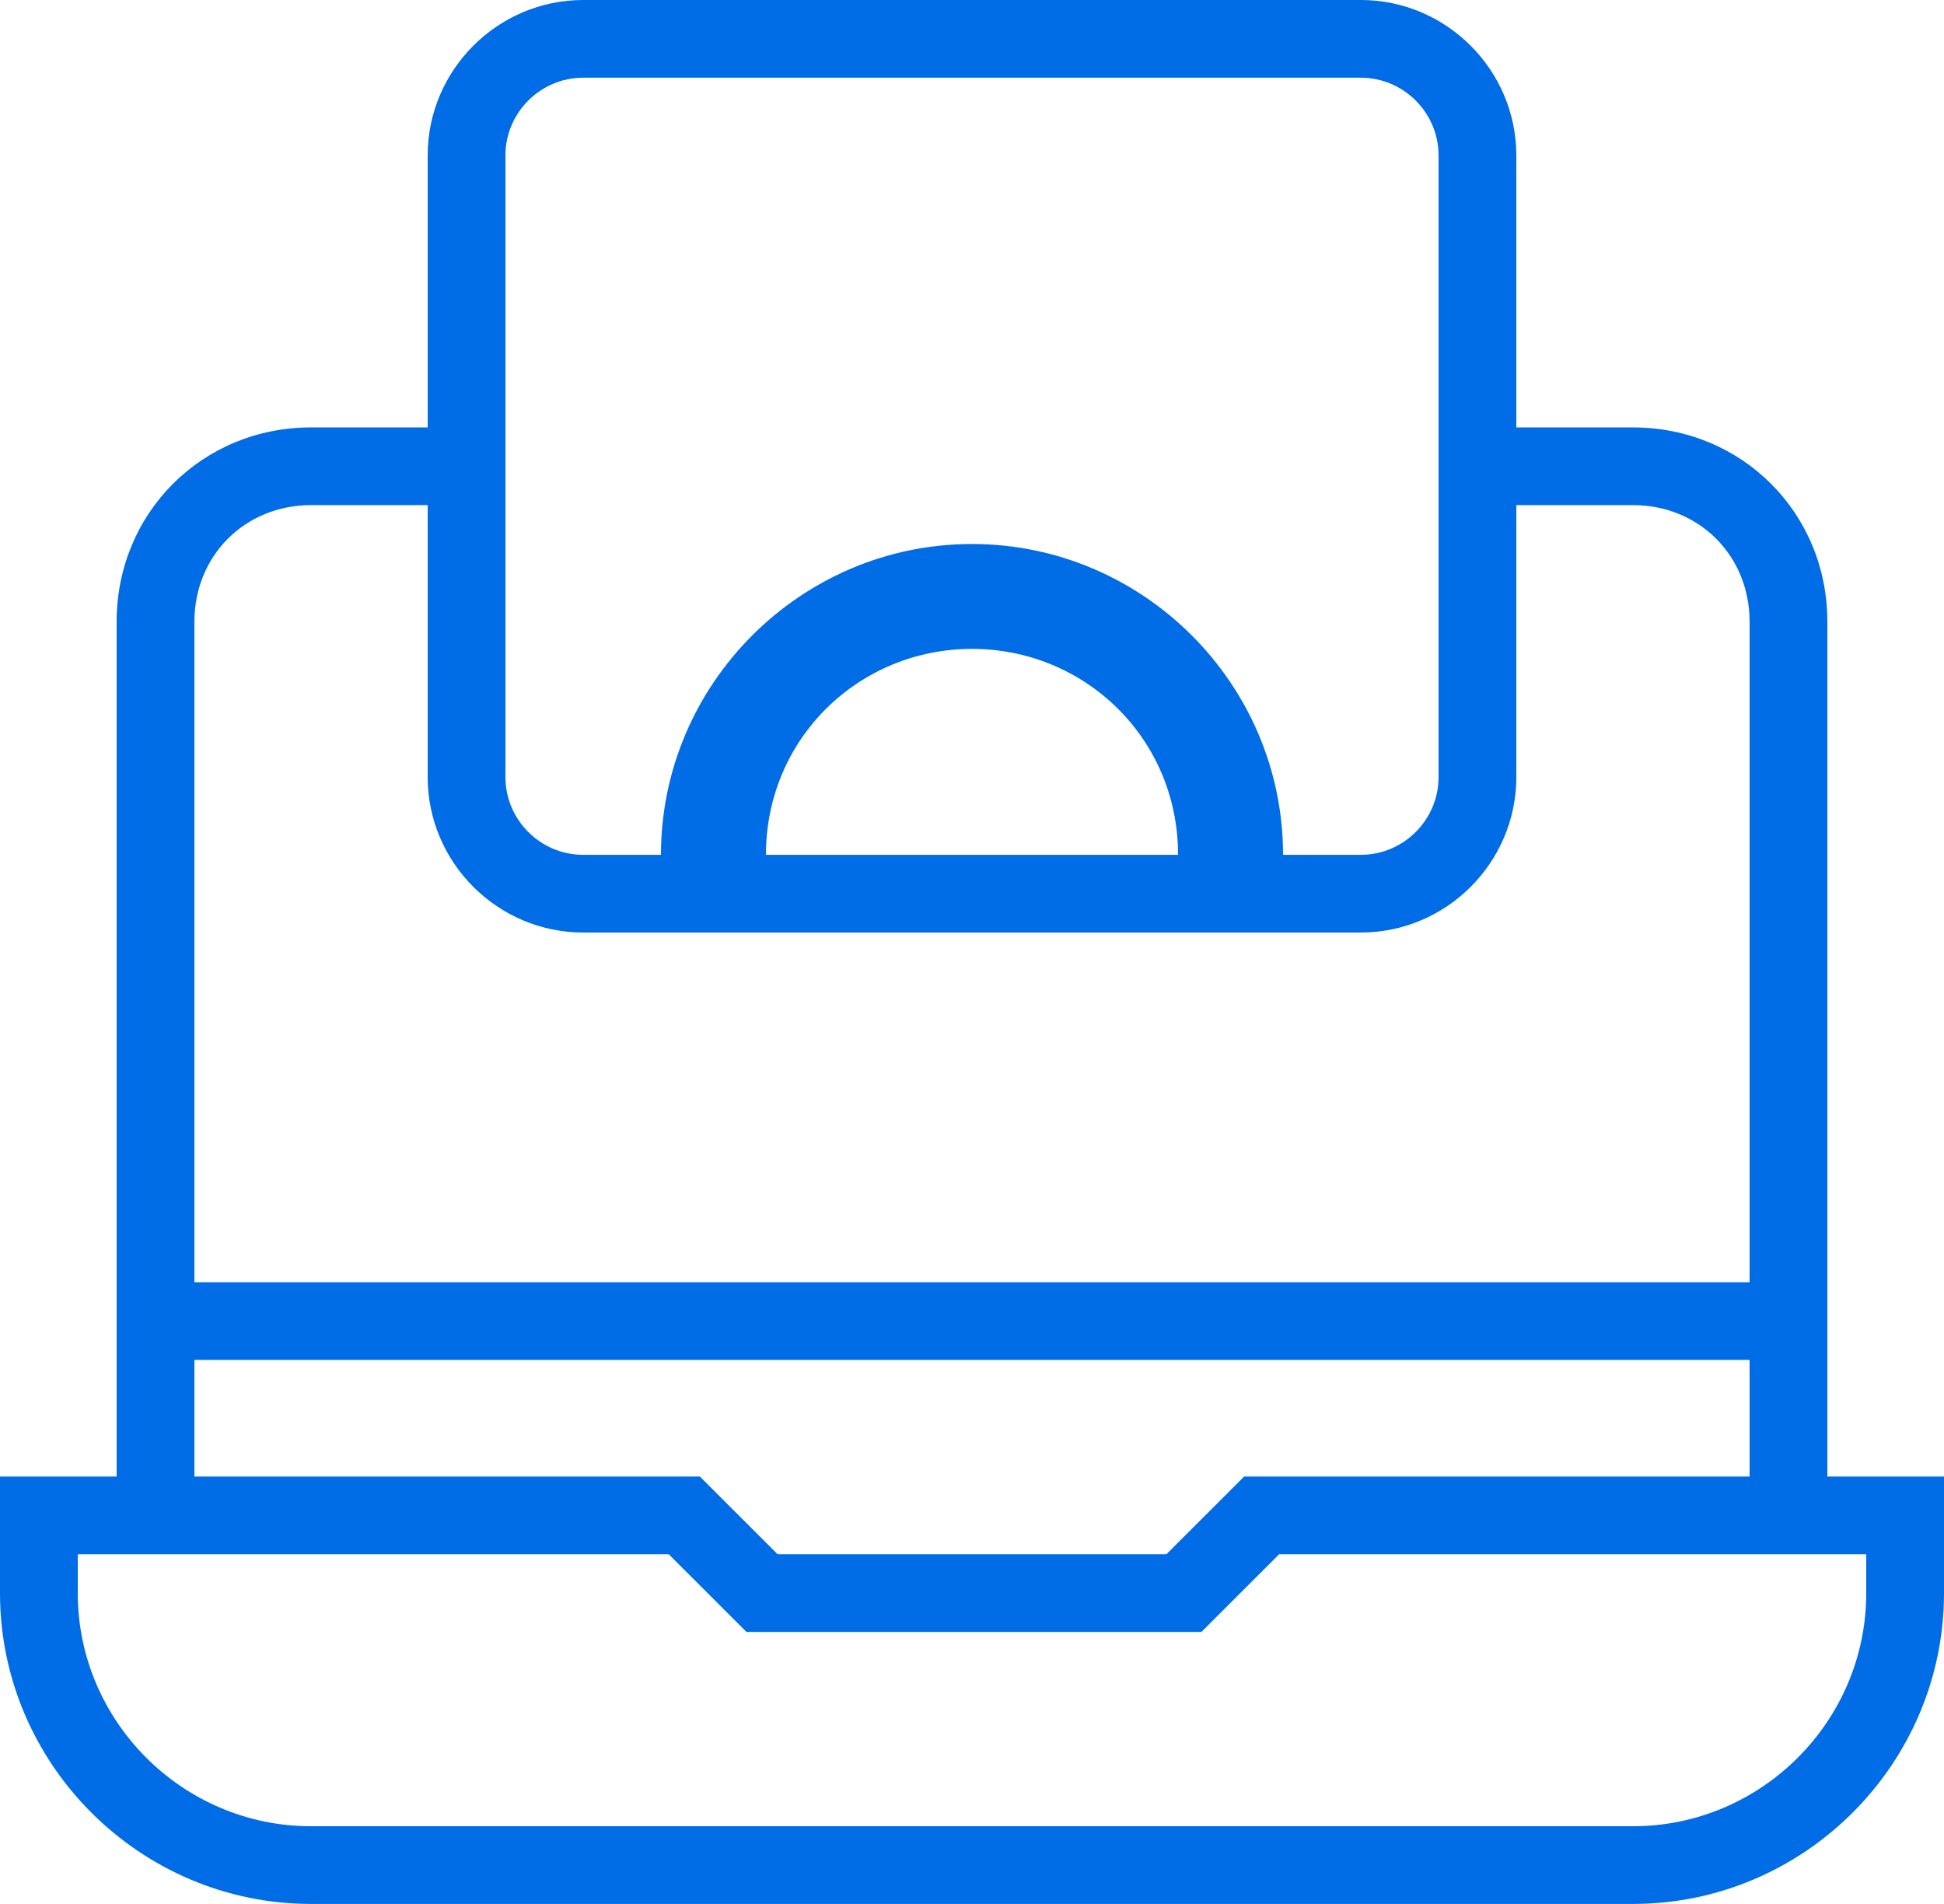 <svg width="48" height="47" viewBox="0 0 48 47" fill="none" xmlns="http://www.w3.org/2000/svg">
<path d="M45.12 36.449V15.347C45.12 12.661 43.008 10.551 40.32 10.551H37.44V3.837C37.44 1.727 35.712 0 33.6 0H14.4C12.288 0 10.56 1.727 10.56 3.837V10.551H7.68C4.992 10.551 2.88 12.661 2.88 15.347V36.449H0V39.327C0 43.547 3.456 47 7.68 47H40.32C44.544 47 48 43.547 48 39.327V36.449H45.12ZM12.48 3.837C12.48 2.782 13.344 1.918 14.4 1.918H33.6C34.656 1.918 35.52 2.782 35.52 3.837V19.184C35.52 20.239 34.656 21.102 33.6 21.102H31.68C31.68 16.882 28.224 13.429 24 13.429C19.776 13.429 16.32 16.882 16.32 21.102H14.4C13.344 21.102 12.48 20.239 12.48 19.184V3.837ZM29.088 21.102H18.912C18.912 18.224 21.216 16.018 24 16.018C26.784 16.018 29.088 18.224 29.088 21.102ZM4.8 15.347C4.8 13.716 6.048 12.469 7.68 12.469H10.56V19.184C10.56 21.294 12.288 23.02 14.4 23.02H33.6C35.712 23.02 37.44 21.294 37.44 19.184V12.469H40.32C41.952 12.469 43.2 13.716 43.2 15.347V31.653H4.8V15.347ZM4.8 33.571H43.2V36.449H30.72L28.8 38.367H19.2L17.28 36.449H4.8V33.571ZM46.08 39.327C46.08 42.492 43.488 45.082 40.32 45.082H7.68C4.512 45.082 1.92 42.492 1.92 39.327V38.367H16.512L18.432 40.286H29.664L31.584 38.367H46.08V39.327Z" fill="#006CE5"/>
</svg>

